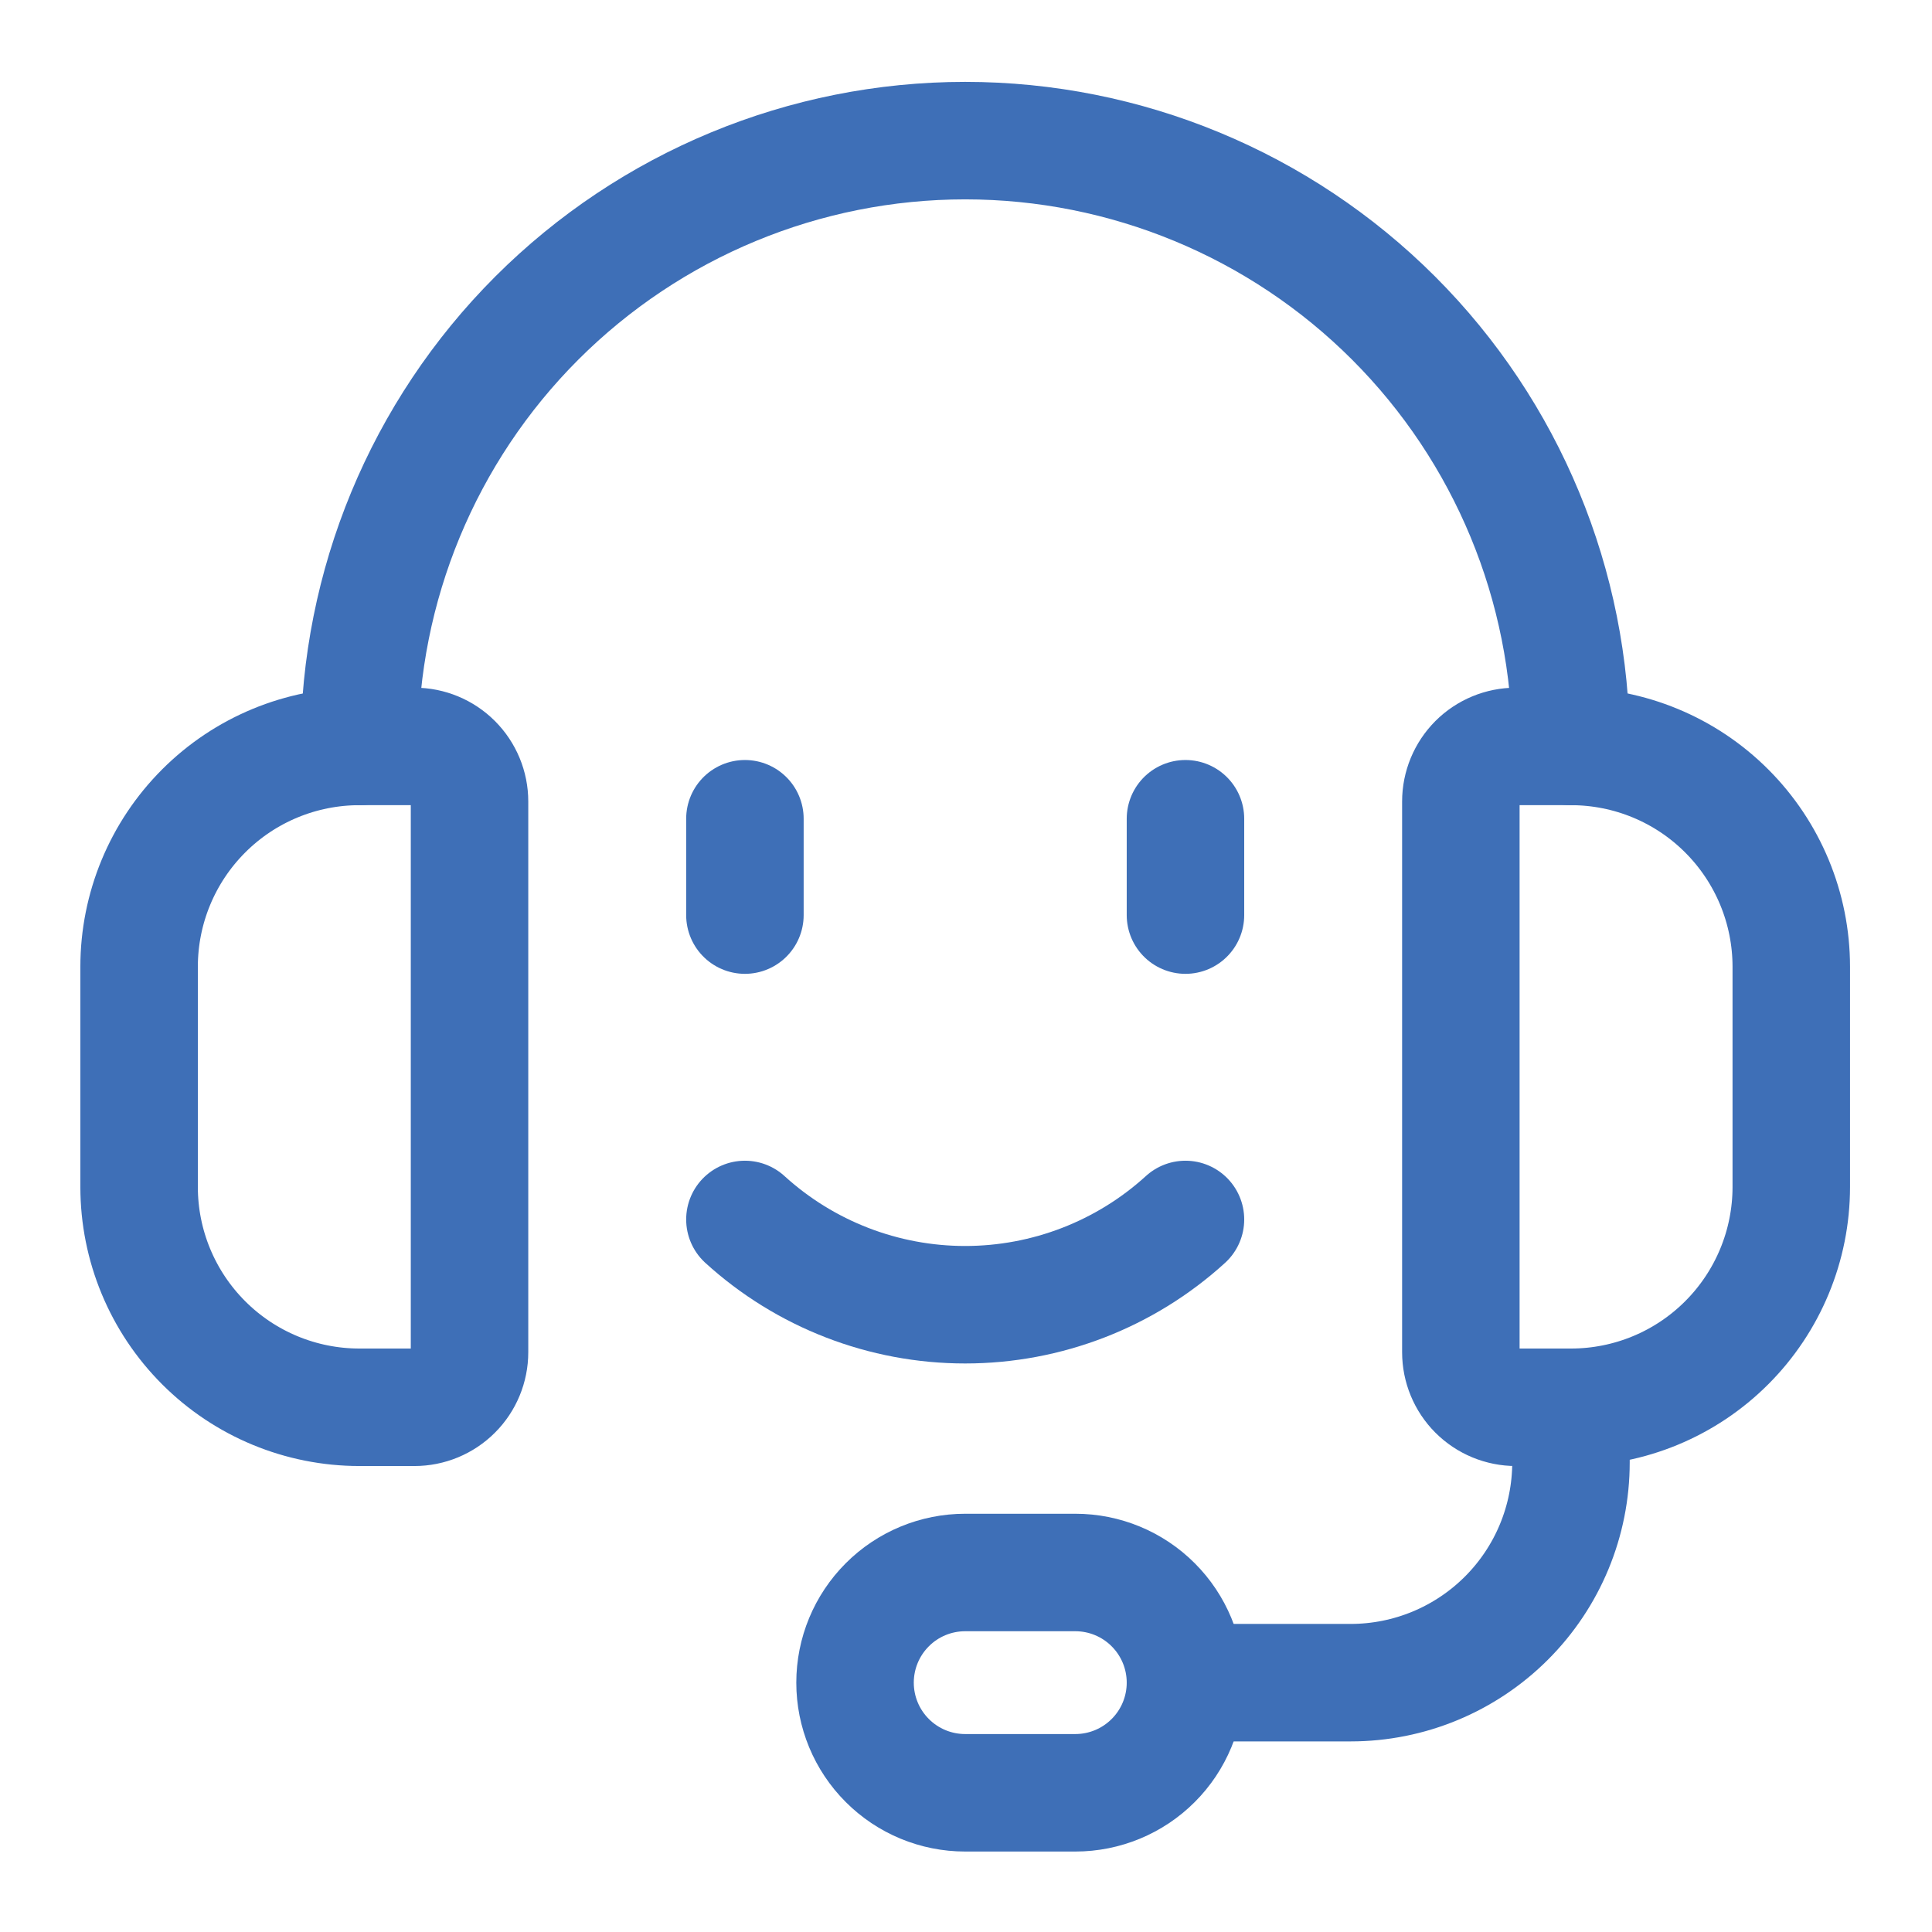 <svg width="37" height="37" viewBox="0 0 37 37" fill="none" xmlns="http://www.w3.org/2000/svg">
<path d="M7.938 26.951H6.883C5.764 26.951 4.691 26.507 3.9 25.715C3.109 24.924 2.664 23.851 2.664 22.732V18.514C2.664 17.395 3.109 16.322 3.9 15.531C4.691 14.739 5.764 14.295 6.883 14.295H7.938C8.217 14.295 8.485 14.406 8.683 14.604C8.881 14.802 8.992 15.07 8.992 15.35V25.896C8.992 26.176 8.881 26.445 8.683 26.642C8.485 26.84 8.217 26.951 7.938 26.951Z" stroke="#3E6FB7" stroke-width="2.25" stroke-linecap="round" stroke-linejoin="round"/>
<path d="M30.086 26.951H29.031C28.752 26.951 28.483 26.84 28.285 26.642C28.088 26.445 27.977 26.176 27.977 25.896V15.35C27.977 15.07 28.088 14.802 28.285 14.604C28.483 14.406 28.752 14.295 29.031 14.295H30.086C31.205 14.295 32.278 14.739 33.069 15.531C33.86 16.322 34.305 17.395 34.305 18.514V22.732C34.305 23.851 33.86 24.924 33.069 25.715C32.278 26.507 31.205 26.951 30.086 26.951Z" stroke="#3E6FB7" stroke-width="2.25" stroke-linecap="round" stroke-linejoin="round"/>
<path d="M6.883 14.295C6.883 11.218 8.105 8.267 10.281 6.091C12.457 3.916 15.407 2.693 18.484 2.693C21.561 2.693 24.512 3.916 26.688 6.091C28.864 8.267 30.086 11.218 30.086 14.295" stroke="#3E6FB7" stroke-width="2.25" stroke-linecap="round" stroke-linejoin="round"/>
<path d="M22.703 32.225H25.867C26.986 32.225 28.059 31.78 28.85 30.989C29.642 30.198 30.086 29.125 30.086 28.006V26.951" stroke="#3E6FB7" stroke-width="2.25" stroke-linecap="round" stroke-linejoin="round"/>
<path d="M20.594 34.334H18.484C17.925 34.334 17.388 34.112 16.993 33.716C16.597 33.321 16.375 32.784 16.375 32.225C16.375 31.665 16.597 31.129 16.993 30.733C17.388 30.337 17.925 30.115 18.484 30.115H20.594C21.153 30.115 21.69 30.337 22.085 30.733C22.481 31.129 22.703 31.665 22.703 32.225C22.703 32.784 22.481 33.321 22.085 33.716C21.69 34.112 21.153 34.334 20.594 34.334Z" stroke="#3E6FB7" stroke-width="2.25" stroke-linecap="round" stroke-linejoin="round"/>
<path d="M14.266 23.354C15.419 24.405 16.924 24.987 18.484 24.987C20.045 24.987 21.55 24.405 22.703 23.354" stroke="#3E6FB7" stroke-width="2.25" stroke-linecap="round" stroke-linejoin="round"/>
<path d="M14.266 15.68V17.525" stroke="#3E6FB7" stroke-width="2.25" stroke-linecap="round" stroke-linejoin="round"/>
<path d="M22.703 15.68V17.525" stroke="#3E6FB7" stroke-width="2.25" stroke-linecap="round" stroke-linejoin="round"/>
</svg>
